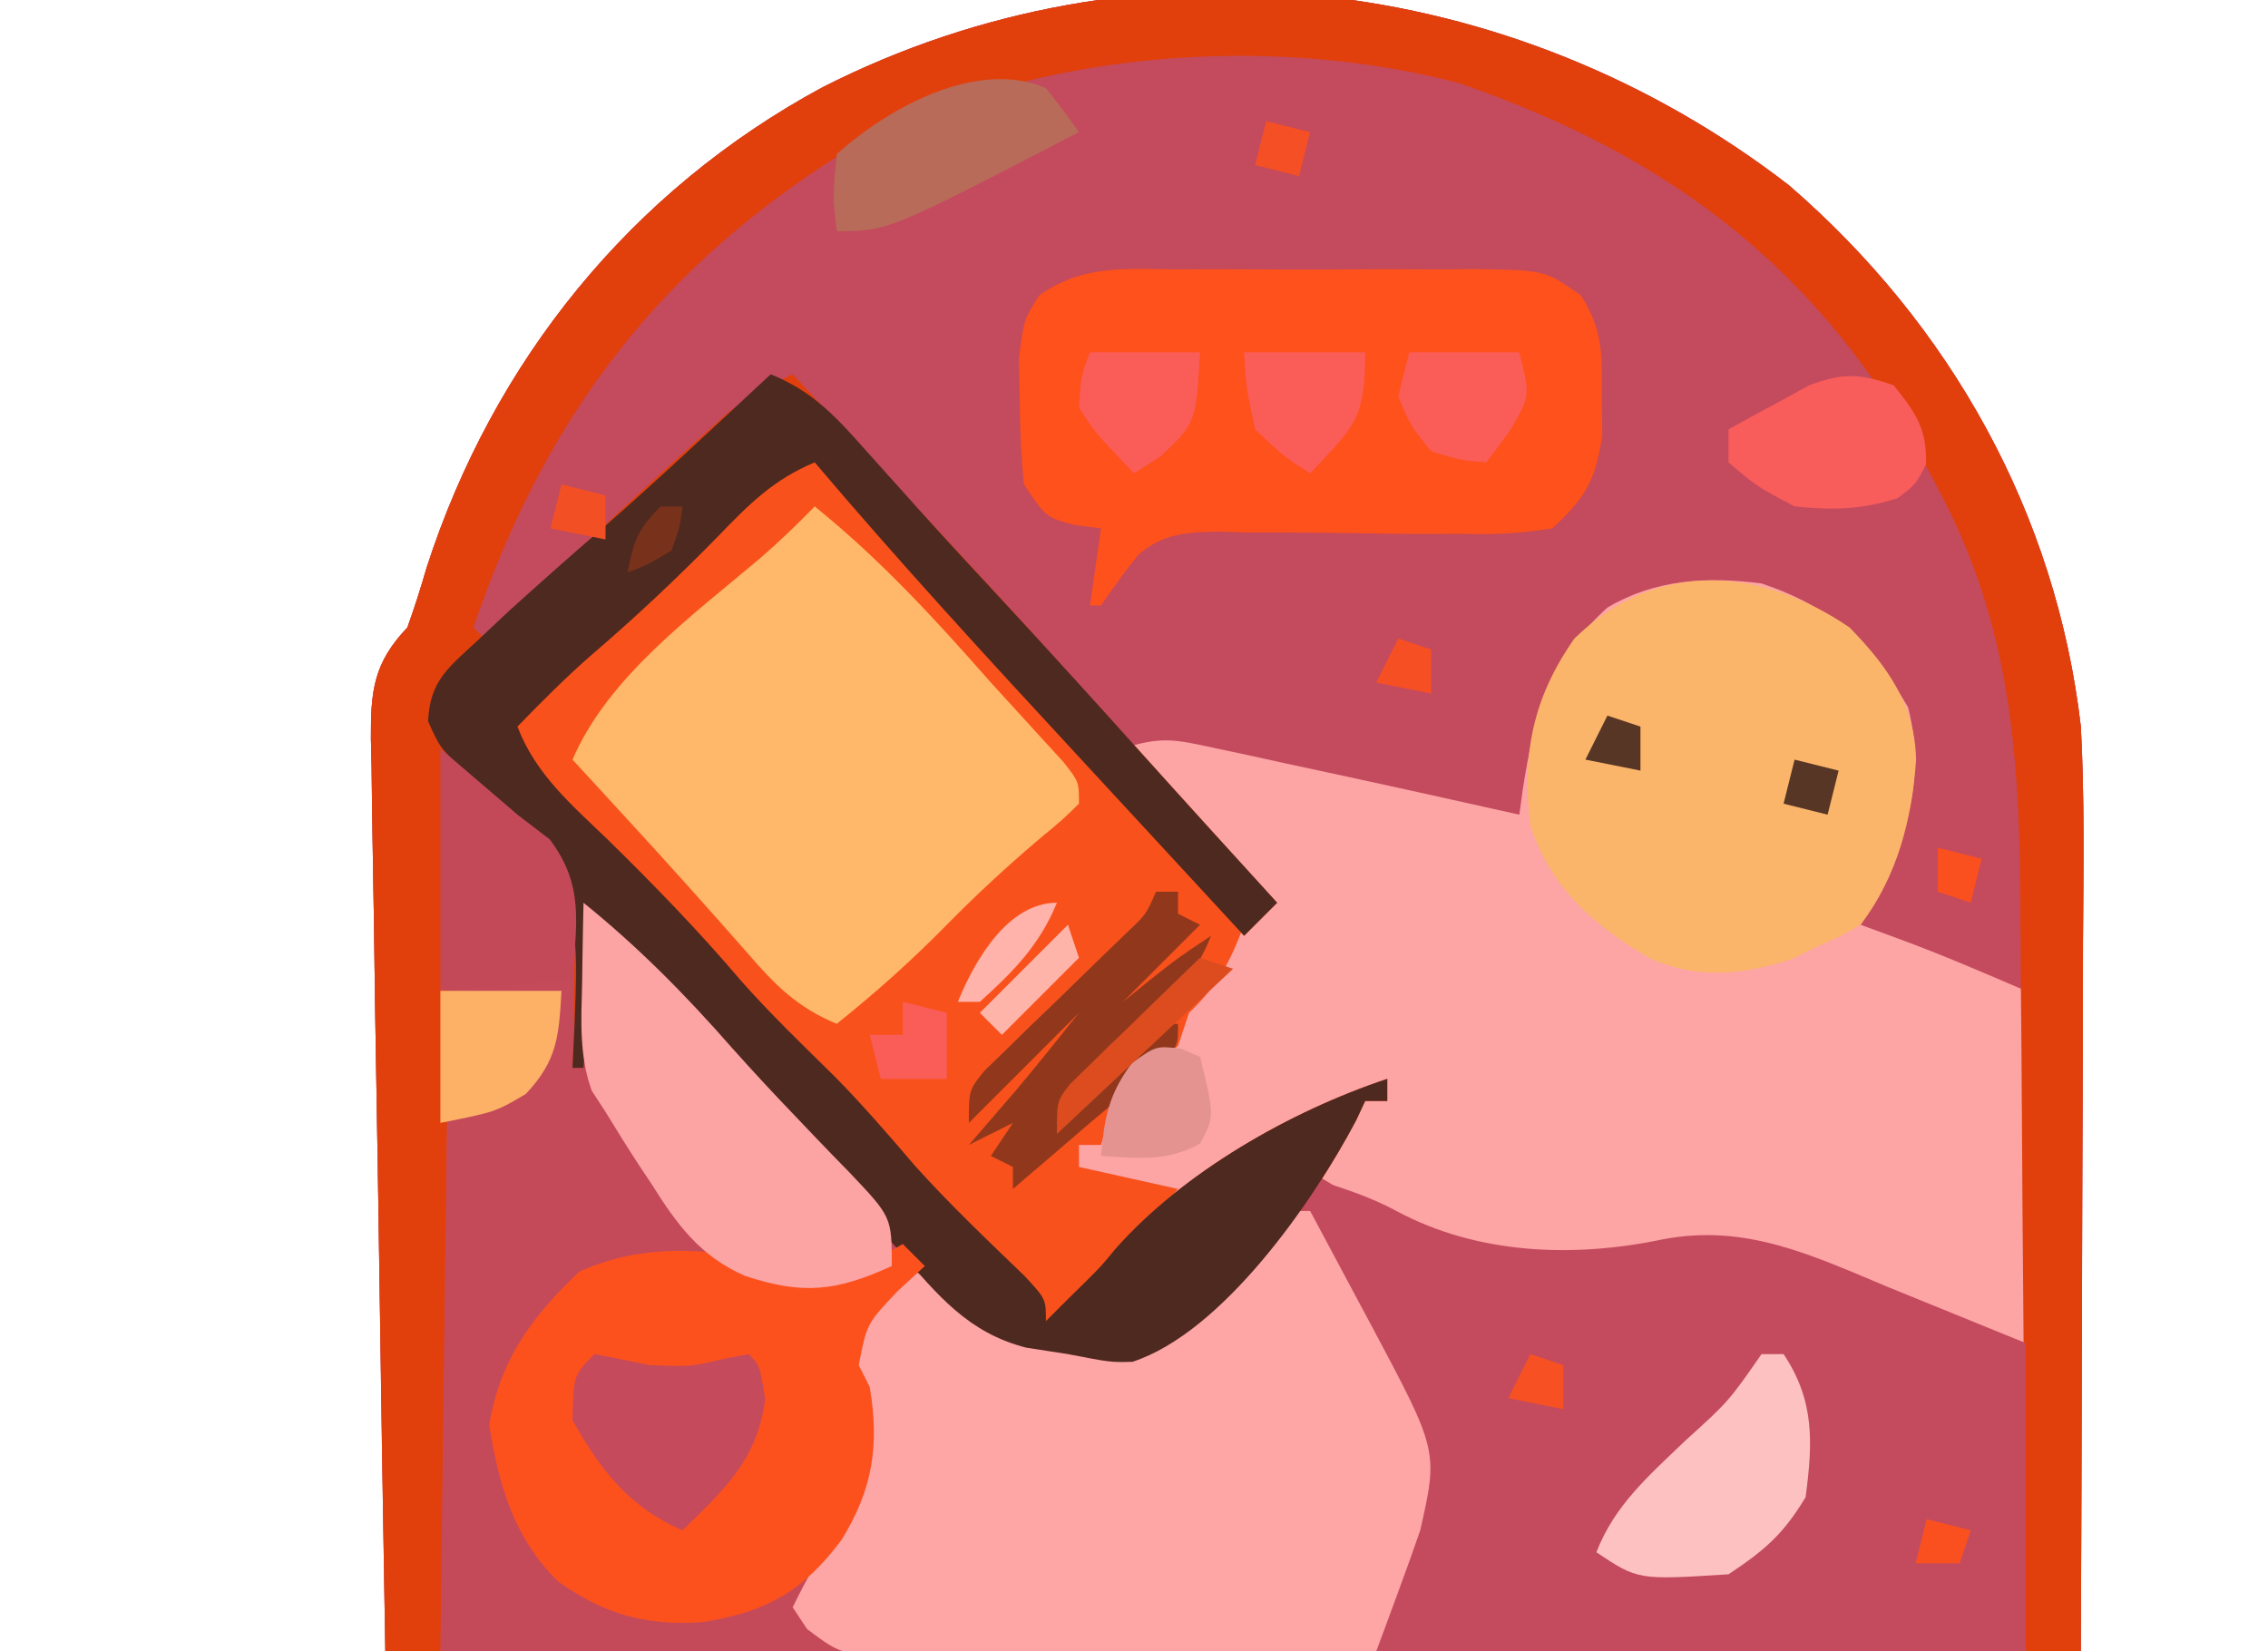 <?xml version="1.0" encoding="UTF-8"?>
<svg version="1.1" xmlns="http://www.w3.org/2000/svg" width="206" height="150">
<path d="M0 0 C14.682 12.679 24.276 29.816 26.52 49.176 C26.863 55.651 26.754 62.143 26.715 68.625 C26.712 70.282 26.71 71.939 26.709 73.595 C26.698 79.685 26.67 85.774 26.645 91.863 C26.603 105.496 26.562 119.13 26.52 133.176 C-24.3 133.176 -75.12 133.176 -127.48 133.176 C-127.707 118.573 -127.934 103.971 -128.168 88.926 C-128.247 84.316 -128.327 79.706 -128.409 74.956 C-128.486 69.325 -128.486 69.325 -128.518 66.688 C-128.543 64.847 -128.575 63.007 -128.611 61.166 C-128.665 58.377 -128.699 55.589 -128.729 52.8 C-128.749 51.98 -128.77 51.161 -128.79 50.317 C-128.815 45.917 -128.549 43.402 -125.48 40.176 C-124.835 38.384 -124.257 36.568 -123.73 34.738 C-117.659 15.952 -105.146 0.483 -87.773 -8.895 C-59.179 -23.432 -25.168 -19.433 0 0 Z " fill="#C44A5A" transform="translate(162.48,16.824)"/>
<path d="M0 0 C14.682 12.679 24.276 29.816 26.52 49.176 C26.863 55.651 26.753 62.143 26.715 68.625 C26.711 70.493 26.708 72.36 26.706 74.228 C26.699 79.109 26.679 83.989 26.657 88.87 C26.636 93.865 26.627 98.859 26.617 103.854 C26.596 113.628 26.562 123.402 26.52 133.176 C24.87 133.176 23.22 133.176 21.52 133.176 C21.19 113.376 20.86 93.576 20.52 73.176 C16.23 71.856 11.94 70.536 7.52 69.176 C6.86 68.186 6.2 67.196 5.52 66.176 C5.892 65.558 6.265 64.941 6.648 64.305 C9.573 59.07 11.316 55.211 10.152 49.211 C8.61 44.249 6.236 41.319 1.77 38.801 C-3.857 36.306 -8.298 36.521 -14.23 38.301 C-18.201 40.592 -19.512 42.021 -21.48 46.176 C-21.899 48.241 -22.264 50.317 -22.586 52.398 C-22.842 54.021 -22.842 54.021 -23.102 55.676 C-23.227 56.501 -23.352 57.326 -23.48 58.176 C-25.018 57.85 -25.018 57.85 -26.586 57.517 C-30.373 56.716 -34.162 55.922 -37.952 55.13 C-39.595 54.786 -41.237 54.439 -42.879 54.091 C-45.233 53.592 -47.589 53.1 -49.945 52.609 C-50.684 52.451 -51.422 52.293 -52.183 52.13 C-53.941 51.768 -55.71 51.465 -57.48 51.176 C-57.81 51.506 -58.14 51.836 -58.48 52.176 C-54.52 56.466 -50.56 60.756 -46.48 65.176 C-47.47 66.166 -48.46 67.156 -49.48 68.176 C-50.208 67.388 -50.935 66.601 -51.684 65.789 C-52.163 65.269 -52.643 64.75 -53.137 64.214 C-54.213 63.049 -55.289 61.883 -56.365 60.718 C-59.119 57.733 -61.874 54.75 -64.633 51.77 C-72.722 43.027 -80.776 34.263 -88.48 25.176 C-92.193 26.717 -94.462 28.984 -97.23 31.863 C-100.928 35.642 -104.704 39.2 -108.719 42.637 C-111.092 44.71 -113.287 46.914 -115.48 49.176 C-113.823 53.525 -110.569 56.267 -107.293 59.426 C-103.058 63.577 -98.992 67.761 -95.152 72.285 C-92.468 75.321 -89.548 78.116 -86.664 80.961 C-84.106 83.556 -81.751 86.284 -79.387 89.055 C-76.234 92.562 -72.818 95.804 -69.422 99.074 C-67.48 101.176 -67.48 101.176 -67.48 103.176 C-66.8 102.495 -66.119 101.815 -65.418 101.113 C-64.949 100.653 -64.48 100.193 -63.996 99.719 C-62.472 98.206 -62.472 98.206 -61.152 96.602 C-54.979 89.633 -45.27 84.106 -36.48 81.176 C-36.48 81.836 -36.48 82.496 -36.48 83.176 C-37.14 83.176 -37.8 83.176 -38.48 83.176 C-38.749 83.751 -39.017 84.326 -39.293 84.918 C-43.22 92.384 -51.447 104.202 -59.617 106.875 C-61.605 106.926 -61.605 106.926 -65.48 106.176 C-66.73 105.982 -67.979 105.789 -69.266 105.59 C-74.551 104.242 -77.322 100.812 -80.793 96.801 C-81.44 96.082 -82.086 95.363 -82.752 94.623 C-84.06 93.167 -85.362 91.706 -86.656 90.238 C-88.738 87.885 -90.862 85.574 -92.998 83.268 C-98.219 77.626 -103.347 71.898 -108.48 66.176 C-108.81 70.796 -109.14 75.416 -109.48 80.176 C-109.81 80.176 -110.14 80.176 -110.48 80.176 C-110.437 78.992 -110.393 77.809 -110.348 76.59 C-110.348 74.993 -110.35 73.397 -110.355 71.801 C-110.319 71.026 -110.283 70.251 -110.246 69.453 C-110.398 60.257 -113.938 59.719 -121.48 52.176 C-121.81 78.906 -122.14 105.636 -122.48 133.176 C-124.13 133.176 -125.78 133.176 -127.48 133.176 C-127.681 121.641 -127.864 110.106 -128.027 98.571 C-128.103 93.214 -128.185 87.858 -128.28 82.502 C-128.371 77.335 -128.447 72.167 -128.513 66.999 C-128.541 65.027 -128.574 63.054 -128.612 61.081 C-128.666 58.321 -128.7 55.561 -128.729 52.8 C-128.749 51.982 -128.77 51.164 -128.79 50.322 C-128.815 45.92 -128.551 43.403 -125.48 40.176 C-124.835 38.384 -124.257 36.568 -123.73 34.738 C-117.659 15.952 -105.146 0.483 -87.773 -8.895 C-59.179 -23.432 -25.168 -19.433 0 0 Z " fill="#C44A5D" transform="translate(162.48,16.824)"/>
<path d="M0 0 C3.221 1.388 5.053 2.933 7.281 5.625 C10.888 9.885 14.662 13.949 18.5 18 C23.457 23.233 28.277 28.555 33 34 C34.477 35.669 35.955 37.336 37.438 39 C38.117 39.763 38.796 40.526 39.496 41.312 C40.241 42.148 40.241 42.148 41 43 C41.99 42.01 41.99 42.01 43 41 C38.71 36.38 34.42 31.76 30 27 C33.417 25.861 34.76 26.175 38.227 26.926 C39.259 27.146 40.292 27.365 41.355 27.592 C42.974 27.949 42.974 27.949 44.625 28.312 C45.681 28.539 46.736 28.765 47.824 28.998 C53.889 30.302 59.945 31.648 66 33 C66.098 32.276 66.196 31.551 66.297 30.805 C67.362 23.918 68.664 19.023 74 14.188 C78.323 11.621 83.055 11.355 88 12 C94.388 14.129 97.93 17.451 101.312 23.25 C103.154 30.614 100.59 36.63 97 43 C98.176 43.433 99.351 43.866 100.562 44.312 C104.45 45.745 108.174 47.36 112 49 C112 59.56 112 70.12 112 81 C106.325 79.298 101.259 77.777 95.89 75.551 C90.264 73.243 85.5 71.306 79.383 72.539 C67.054 74.924 58.339 72.245 48 66 C49.32 63.69 50.64 61.38 52 59 C52.66 59 53.32 59 54 59 C54 58.34 54 57.68 54 57 C38.739 65.253 38.739 65.253 26.461 77.234 C25.738 78.108 25.738 78.108 25 79 C24.34 79 23.68 79 23 79 C21.625 77.602 21.625 77.602 20 75.625 C17.14 72.252 14.151 69.103 11 66 C7.414 62.458 4.051 58.824 0.777 54.996 C-1.95 51.933 -4.894 49.098 -7.812 46.219 C-10.392 43.602 -12.77 40.851 -15.16 38.062 C-18.599 34.207 -22.31 30.614 -26 27 C-22.671 19.044 -14.253 13.104 -7.828 7.605 C-5.085 5.196 -2.549 2.613 0 0 Z " fill="#FDA4A5" transform="translate(72,41)"/>
<path d="M0 0 C14.682 12.679 24.276 29.816 26.52 49.176 C26.863 55.651 26.753 62.143 26.715 68.625 C26.711 70.493 26.708 72.36 26.706 74.228 C26.699 79.109 26.679 83.989 26.657 88.87 C26.636 93.865 26.627 98.859 26.617 103.854 C26.596 113.628 26.562 123.402 26.52 133.176 C24.87 133.176 23.22 133.176 21.52 133.176 C21.514 132.138 21.508 131.099 21.502 130.03 C21.444 120.203 21.371 110.376 21.284 100.55 C21.239 95.499 21.2 90.448 21.173 85.397 C21.147 80.514 21.106 75.632 21.056 70.75 C21.04 68.895 21.028 67.041 21.022 65.186 C20.973 51.956 20.11 40.052 13.832 28.113 C13.482 27.438 13.133 26.762 12.773 26.066 C3.167 7.947 -10.546 -2.587 -29.918 -9.262 C-47.315 -13.842 -68.545 -12.136 -84.48 -3.824 C-102.142 6.851 -112.83 20.641 -119.48 40.176 C-119.15 40.506 -118.82 40.836 -118.48 41.176 C-118.038 40.758 -117.595 40.34 -117.139 39.91 C-115.087 37.976 -113.034 36.045 -110.98 34.113 C-110.284 33.457 -109.588 32.8 -108.871 32.123 C-105.348 28.812 -101.803 25.528 -98.199 22.305 C-97.58 21.75 -96.96 21.195 -96.322 20.623 C-94.459 19.159 -92.632 18.155 -90.48 17.176 C-79.811 28.578 -69.193 40.019 -58.762 51.641 C-54.687 56.169 -50.582 60.671 -46.48 65.176 C-47.47 66.166 -48.46 67.156 -49.48 68.176 C-50.208 67.388 -50.935 66.601 -51.684 65.789 C-52.163 65.269 -52.643 64.75 -53.137 64.214 C-54.213 63.049 -55.289 61.883 -56.365 60.718 C-59.119 57.733 -61.874 54.75 -64.633 51.77 C-72.722 43.027 -80.776 34.263 -88.48 25.176 C-92.193 26.717 -94.462 28.984 -97.23 31.863 C-100.928 35.642 -104.704 39.2 -108.719 42.637 C-111.092 44.71 -113.287 46.914 -115.48 49.176 C-113.823 53.525 -110.569 56.267 -107.293 59.426 C-103.058 63.577 -98.992 67.761 -95.152 72.285 C-92.468 75.321 -89.548 78.116 -86.664 80.961 C-84.106 83.556 -81.751 86.284 -79.387 89.055 C-76.234 92.562 -72.818 95.804 -69.422 99.074 C-67.48 101.176 -67.48 101.176 -67.48 103.176 C-66.8 102.495 -66.119 101.815 -65.418 101.113 C-64.949 100.653 -64.48 100.193 -63.996 99.719 C-62.472 98.206 -62.472 98.206 -61.152 96.602 C-54.979 89.633 -45.27 84.106 -36.48 81.176 C-36.48 81.836 -36.48 82.496 -36.48 83.176 C-37.14 83.176 -37.8 83.176 -38.48 83.176 C-38.749 83.751 -39.017 84.326 -39.293 84.918 C-43.22 92.384 -51.447 104.202 -59.617 106.875 C-61.605 106.926 -61.605 106.926 -65.48 106.176 C-66.73 105.982 -67.979 105.789 -69.266 105.59 C-74.551 104.242 -77.322 100.812 -80.793 96.801 C-81.44 96.082 -82.086 95.363 -82.752 94.623 C-84.06 93.167 -85.362 91.706 -86.656 90.238 C-88.738 87.885 -90.862 85.574 -92.998 83.268 C-98.219 77.626 -103.347 71.898 -108.48 66.176 C-108.81 70.796 -109.14 75.416 -109.48 80.176 C-109.81 80.176 -110.14 80.176 -110.48 80.176 C-110.437 78.992 -110.393 77.809 -110.348 76.59 C-110.348 74.993 -110.35 73.397 -110.355 71.801 C-110.319 71.026 -110.283 70.251 -110.246 69.453 C-110.398 60.257 -113.938 59.719 -121.48 52.176 C-121.81 78.906 -122.14 105.636 -122.48 133.176 C-124.13 133.176 -125.78 133.176 -127.48 133.176 C-127.681 121.641 -127.864 110.106 -128.027 98.571 C-128.103 93.214 -128.185 87.858 -128.28 82.502 C-128.371 77.335 -128.447 72.167 -128.513 66.999 C-128.541 65.027 -128.574 63.054 -128.612 61.081 C-128.666 58.321 -128.7 55.561 -128.729 52.8 C-128.749 51.982 -128.77 51.164 -128.79 50.322 C-128.815 45.92 -128.551 43.403 -125.48 40.176 C-124.835 38.384 -124.257 36.568 -123.73 34.738 C-117.659 15.952 -105.146 0.483 -87.773 -8.895 C-59.179 -23.432 -25.168 -19.433 0 0 Z " fill="#E1400D" transform="translate(162.48,16.824)"/>
<path d="M0 0 C3.221 1.388 5.053 2.933 7.281 5.625 C10.888 9.885 14.662 13.949 18.5 18 C23.457 23.233 28.277 28.555 33 34 C34.477 35.669 35.955 37.336 37.438 39 C38.117 39.763 38.796 40.526 39.496 41.312 C40.241 42.148 40.241 42.148 41 43 C39.713 46.42 38.63 48.484 36 51 C35.67 51.99 35.34 52.98 35 54 C33.793 54.928 33.793 54.928 32.562 55.875 C29.823 58.147 29.023 59.65 28 63 C27.34 63 26.68 63 26 63 C26 63.66 26 64.32 26 65 C28.97 65.66 31.94 66.32 35 67 C34.093 68.052 33.185 69.104 32.25 70.188 C30.344 72.399 28.527 74.617 26.75 76.938 C26.172 77.618 25.595 78.299 25 79 C24.34 79 23.68 79 23 79 C21.625 77.602 21.625 77.602 20 75.625 C17.14 72.252 14.151 69.103 11 66 C7.414 62.458 4.051 58.824 0.777 54.996 C-1.95 51.933 -4.894 49.098 -7.812 46.219 C-10.392 43.602 -12.77 40.851 -15.16 38.062 C-18.599 34.207 -22.31 30.614 -26 27 C-22.671 19.044 -14.253 13.104 -7.828 7.605 C-5.085 5.196 -2.549 2.613 0 0 Z " fill="#F9511C" transform="translate(72,41)"/>
<path d="M0 0 C2.728 0.839 5.363 1.652 7.875 3.023 C15.212 6.942 23.882 7.282 31.996 5.582 C39.607 4.114 45.601 7.038 52.562 9.938 C56.667 11.608 60.771 13.279 65 15 C65 24.24 65 33.48 65 43 C45.53 43 26.06 43 6 43 C6.819 38.906 7.788 35.961 9.477 32.258 C10.97 25.816 8.017 20.433 5.062 14.938 C2.64 10.358 0.488 5.992 -1 1 C-0.67 0.67 -0.34 0.34 0 0 Z " fill="#C44B5E" transform="translate(119,107)"/>
<path d="M0 0 C0.66 0 1.32 0 2 0 C3.463 2.727 4.919 5.457 6.375 8.188 C6.787 8.956 7.2 9.725 7.625 10.518 C13.627 21.795 13.627 21.795 12 29 C11.337 30.922 10.651 32.836 9.945 34.742 C9.582 35.728 9.219 36.714 8.844 37.73 C8.566 38.479 8.287 39.228 8 40 C1.095 40.101 -5.81 40.171 -12.715 40.22 C-15.065 40.24 -17.414 40.267 -19.763 40.302 C-23.139 40.35 -26.514 40.373 -29.891 40.391 C-30.942 40.411 -31.993 40.432 -33.076 40.453 C-40.394 40.455 -40.394 40.455 -43.694 37.976 C-44.125 37.324 -44.556 36.672 -45 36 C-43.77 33.438 -42.461 31.192 -40.875 28.812 C-38.449 24.618 -38.481 20.734 -39 16 C-39.268 15.113 -39.536 14.226 -39.812 13.312 C-40.048 10.412 -39.376 9.878 -37.562 7.688 C-36.294 6.357 -36.294 6.357 -35 5 C-32.49 6.116 -30.719 7.244 -28.625 9.062 C-25.55 11.332 -23.786 11.703 -20 12 C-18.746 12.129 -17.491 12.258 -16.199 12.391 C-12.757 12.38 -11.17 11.73 -8.664 9.375 C-7.63 8.27 -6.617 7.144 -5.625 6 C-3.779 3.966 -1.911 1.975 0 0 Z " fill="#FEA5A6" transform="translate(117,110)"/>
<path d="M0 0 C0.961 -0.004 1.923 -0.008 2.914 -0.012 C4.944 -0.014 6.975 -0.007 9.006 0.01 C12.114 0.031 15.22 0.01 18.328 -0.016 C20.302 -0.013 22.276 -0.008 24.25 0 C25.179 -0.008 26.109 -0.016 27.066 -0.025 C33.471 0.069 33.471 0.069 36.709 2.36 C38.724 5.45 38.656 7.808 38.625 11.469 C38.635 12.674 38.646 13.879 38.656 15.121 C38.014 19.242 37.16 20.686 34.125 23.531 C31.231 23.975 28.916 24.115 26.035 24.027 C24.43 24.029 22.826 24.031 21.221 24.033 C18.701 24.006 16.182 23.969 13.663 23.926 C11.224 23.893 8.787 23.897 6.348 23.902 C5.599 23.878 4.849 23.853 4.078 23.827 C1.128 23.842 -1.176 23.924 -3.461 25.909 C-4.677 27.389 -5.785 28.956 -6.875 30.531 C-7.205 30.531 -7.535 30.531 -7.875 30.531 C-7.545 28.221 -7.215 25.911 -6.875 23.531 C-7.659 23.428 -8.443 23.325 -9.25 23.219 C-11.875 22.531 -11.875 22.531 -13.875 19.531 C-14.123 17 -14.245 14.625 -14.25 12.094 C-14.278 10.775 -14.307 9.456 -14.336 8.098 C-13.875 4.531 -13.875 4.531 -12.463 2.342 C-8.494 -0.434 -4.735 -0.041 0 0 Z " fill="#FE511B" transform="translate(106.875,24.469)"/>
<path d="M0 0 C5.973 4.829 10.938 10.238 16 16 C16.776 16.849 17.552 17.699 18.352 18.574 C19.081 19.375 19.811 20.175 20.562 21 C21.224 21.722 21.885 22.444 22.566 23.188 C24 25 24 25 24 27 C22.531 28.445 22.531 28.445 20.5 30.125 C17.487 32.68 14.642 35.305 11.875 38.125 C8.734 41.315 5.495 44.204 2 47 C-1.571 45.514 -3.545 43.533 -6.062 40.625 C-9.684 36.497 -13.344 32.415 -17.062 28.375 C-18.012 27.341 -18.961 26.307 -19.91 25.273 C-20.6 24.523 -21.289 23.773 -22 23 C-18.73 15.376 -10.918 9.782 -4.727 4.508 C-3.077 3.067 -1.529 1.567 0 0 Z " fill="#FFB769" transform="translate(74,46)"/>
<path d="M0 0 C3.976 1.574 6.186 4.151 9 7.312 C9.976 8.4 10.953 9.487 11.93 10.574 C12.433 11.138 12.937 11.702 13.456 12.283 C15.982 15.092 18.556 17.856 21.125 20.625 C25.372 25.217 29.579 29.842 33.754 34.5 C37.814 39.02 41.909 43.508 46 48 C45.01 48.99 44.02 49.98 43 51 C42.273 50.212 41.546 49.425 40.797 48.613 C40.317 48.094 39.837 47.574 39.343 47.038 C38.267 45.873 37.192 44.707 36.116 43.542 C33.362 40.557 30.606 37.574 27.848 34.594 C19.758 25.851 11.704 17.087 4 8 C0.287 9.541 -1.981 11.808 -4.75 14.688 C-8.447 18.466 -12.224 22.025 -16.238 25.461 C-18.612 27.534 -20.807 29.738 -23 32 C-21.343 36.349 -18.088 39.091 -14.812 42.25 C-10.578 46.401 -6.511 50.586 -2.672 55.109 C0.013 58.145 2.933 60.94 5.816 63.785 C8.375 66.38 10.73 69.108 13.094 71.879 C16.246 75.387 19.662 78.629 23.059 81.898 C25 84 25 84 25 86 C25.681 85.319 26.361 84.639 27.062 83.938 C27.532 83.477 28.001 83.017 28.484 82.543 C30.008 81.031 30.008 81.031 31.328 79.426 C37.501 72.457 47.21 66.93 56 64 C56 64.66 56 65.32 56 66 C55.34 66 54.68 66 54 66 C53.732 66.575 53.464 67.15 53.188 67.742 C49.261 75.208 41.033 87.026 32.863 89.699 C30.875 89.75 30.875 89.75 27 89 C25.751 88.807 24.502 88.613 23.215 88.414 C17.93 87.067 15.159 83.636 11.688 79.625 C11.041 78.906 10.394 78.187 9.728 77.447 C8.42 75.991 7.119 74.53 5.825 73.062 C3.742 70.709 1.618 68.398 -0.517 66.092 C-5.739 60.45 -10.867 54.722 -16 49 C-16.33 53.62 -16.66 58.24 -17 63 C-17.33 63 -17.66 63 -18 63 C-17.945 61.828 -17.889 60.656 -17.832 59.449 C-17.458 49.865 -17.458 49.865 -21.48 41.531 C-23.402 39.595 -25.39 37.976 -27.531 36.262 C-30 34 -30 34 -31.121 31.512 C-30.942 27.791 -29.249 26.624 -26.562 24.125 C-25.166 22.81 -25.166 22.81 -23.742 21.469 C-20.948 18.953 -18.15 16.448 -15.293 14.004 C-10.089 9.456 -5.065 4.702 0 0 Z " fill="#4E291F" transform="translate(70,34)"/>
<path d="M0 0 C3.415 3.505 5.948 7.01 6.035 12.035 C5.653 17.474 4.33 22.592 1 27 C-0.996 28.152 -0.996 28.152 -3 29 C-3.743 29.371 -4.485 29.742 -5.25 30.125 C-9.797 31.572 -13.766 31.981 -18.152 30.055 C-23.241 27.042 -27.083 23.751 -29 18 C-29.784 11.48 -28.782 6.41 -25 1 C-17.664 -6.153 -8.154 -5.581 0 0 Z " fill="#FBB56A" transform="translate(168,57)"/>
<path d="M0 0 C0.66 0.66 1.32 1.32 2 2 C0.793 3.114 0.793 3.114 -0.438 4.25 C-3.263 7.22 -3.263 7.22 -4 11 C-3.505 11.99 -3.505 11.99 -3 13 C-2.112 18.315 -2.727 22.268 -5.562 26.875 C-9.041 31.532 -12.366 33.429 -18.164 34.34 C-23.312 34.702 -27.048 33.658 -31.27 30.684 C-35.331 26.732 -36.699 21.906 -37.562 16.438 C-36.591 10.5 -33.676 6.596 -29.375 2.5 C-24.617 0.385 -20.136 0.333 -15 1 C-13.662 1.657 -12.328 2.322 -11 3 C-6.893 2.707 -3.55 2.13 0 0 Z " fill="#FD511D" transform="translate(82,113)"/>
<path d="M0 0 C4.975 4.022 9.229 8.329 13.445 13.137 C15.345 15.266 17.266 17.339 19.242 19.395 C19.792 19.972 20.343 20.549 20.909 21.144 C21.995 22.281 23.089 23.411 24.19 24.533 C28 28.553 28 28.553 28 33 C22.964 35.302 19.92 35.638 14.637 33.883 C10.593 32.099 8.488 29.233 6.188 25.562 C5.616 24.703 5.616 24.703 5.033 23.826 C3.99 22.238 2.993 20.62 2 19 C1.586 18.364 1.172 17.729 0.746 17.074 C-0.413 13.853 -0.208 10.625 -0.125 7.25 C-0.116 6.553 -0.107 5.855 -0.098 5.137 C-0.074 3.424 -0.038 1.712 0 0 Z " fill="#FCA3A4" transform="translate(53,82)"/>
<path d="M0 0 C0.66 0 1.32 0 2 0 C4.826 4.239 4.66 8.021 4 13 C1.949 16.395 0.295 17.803 -3 20 C-11.217 20.522 -11.217 20.522 -15 18 C-13.35 13.704 -10.183 10.995 -6.938 7.875 C-2.996 4.304 -2.996 4.304 0 0 Z " fill="#FDC1C1" transform="translate(160,123)"/>
<path d="M0 0 C2.31 1.98 4.62 3.96 7 6 C7.969 6.742 8.939 7.485 9.938 8.25 C13.091 12.454 12.344 15.837 12 21 C8.04 21.33 4.08 21.66 0 22 C0 14.74 0 7.48 0 0 Z " fill="#C34959" transform="translate(40,68)"/>
<path d="M0 0 C1.67 0.316 3.336 0.652 5 1 C8.805 1.137 8.805 1.137 11.688 0.438 C12.832 0.221 12.832 0.221 14 0 C15 1 15 1 15.5 4.062 C14.799 9.583 11.869 12.201 8 16 C3.196 13.959 0.503 10.505 -2 6 C-1.913 1.913 -1.913 1.913 0 0 Z " fill="#C54A5B" transform="translate(54,123)"/>
<path d="M0 0 C0.66 0 1.32 0 2 0 C2 0.66 2 1.32 2 2 C2.66 2.33 3.32 2.66 4 3 C1.69 5.31 -0.62 7.62 -3 10 C-2.237 9.381 -1.474 8.762 -0.688 8.125 C2 6 2 6 5 4 C3.341 8.325 0.129 11.094 -3.125 14.25 C-3.688 14.804 -4.252 15.359 -4.832 15.93 C-6.217 17.291 -7.608 18.646 -9 20 C-6.463 18.004 -4.065 16.067 -1.812 13.75 C0 12 0 12 2 12 C2 14 2 14 0.496 15.516 C-0.183 16.088 -0.863 16.66 -1.562 17.25 C-2.647 18.172 -2.647 18.172 -3.754 19.113 C-4.495 19.736 -5.236 20.359 -6 21 C-7.334 22.145 -8.668 23.29 -10 24.438 C-10.99 25.283 -11.98 26.129 -13 27 C-13 26.34 -13 25.68 -13 25 C-13.66 24.67 -14.32 24.34 -15 24 C-14.34 23.01 -13.68 22.02 -13 21 C-14.98 21.99 -14.98 21.99 -17 23 C-16.613 22.553 -16.227 22.105 -15.828 21.645 C-15.307 21.04 -14.787 20.435 -14.25 19.812 C-13.74 19.221 -13.229 18.629 -12.703 18.02 C-10.76 15.715 -8.883 13.354 -7 11 C-10.3 14.3 -13.6 17.6 -17 21 C-17 18 -17 18 -15.547 16.222 C-14.883 15.581 -14.219 14.939 -13.535 14.277 C-12.818 13.574 -12.1 12.871 -11.361 12.146 C-10.603 11.418 -9.844 10.689 -9.062 9.938 C-7.572 8.49 -6.084 7.041 -4.598 5.59 C-3.933 4.949 -3.268 4.308 -2.582 3.648 C-0.912 2.072 -0.912 2.072 0 0 Z " fill="#91381C" transform="translate(105,81)"/>
<path d="M0 0 C1.037 1.305 2.042 2.636 3 4 C-14.336 13 -14.336 13 -19 13 C-19.375 9.75 -19.375 9.75 -19 6 C-14.351 1.816 -6.274 -2.689 0 0 Z " fill="#B86B58" transform="translate(95,8)"/>
<path d="M0 0 C2.004 2.471 3.029 3.971 2.938 7.188 C2 9 2 9 0.375 10.25 C-2.963 11.304 -5.512 11.361 -9 11 C-12.438 9.188 -12.438 9.188 -15 7 C-15 6.01 -15 5.02 -15 4 C-13.447 3.129 -11.882 2.278 -10.312 1.438 C-9.442 0.962 -8.572 0.486 -7.676 -0.004 C-4.573 -1.159 -3.101 -1.081 0 0 Z " fill="#F85C5B" transform="translate(172,35)"/>
<path d="M0 0 C3.63 0 7.26 0 11 0 C10.763 4.111 10.634 6.331 7.75 9.375 C5 11 5 11 0 12 C0 8.04 0 4.08 0 0 Z " fill="#FCB166" transform="translate(40,90)"/>
<path d="M0 0 C3.3 0 6.6 0 10 0 C11 4 11 4 9.062 7.25 C8.382 8.158 7.701 9.065 7 10 C4.688 9.812 4.688 9.812 2 9 C0.125 6.688 0.125 6.688 -1 4 C-0.67 2.68 -0.34 1.36 0 0 Z " fill="#FA5C58" transform="translate(128,32)"/>
<path d="M0 0 C3.63 0 7.26 0 11 0 C11 6.195 9.985 6.716 6 11 C3.562 9.438 3.562 9.438 1 7 C0.188 3.25 0.188 3.25 0 0 Z " fill="#FA5C58" transform="translate(113,32)"/>
<path d="M0 0 C3.3 0 6.6 0 10 0 C9.631 6.4 9.631 6.4 6.438 9.438 C5.231 10.211 5.231 10.211 4 11 C0.389 7.212 0.389 7.212 -1 5 C-0.812 2.125 -0.812 2.125 0 0 Z " fill="#FA5C58" transform="translate(99,32)"/>
<path d="M0 0 C0.866 0.371 0.866 0.371 1.75 0.75 C3.07 6.15 3.07 6.15 1.75 8.625 C-1.233 10.303 -3.9 9.94 -7.25 9.75 C-6.931 6.246 -6.559 4.166 -4.438 1.312 C-2.25 -0.25 -2.25 -0.25 0 0 Z " fill="#E49391" transform="translate(107.25,95.25)"/>
<path d="M0 0 C1.32 0.33 2.64 0.66 4 1 C4 2.98 4 4.96 4 7 C2.02 7 0.04 7 -2 7 C-2.33 5.68 -2.66 4.36 -3 3 C-2.01 3 -1.02 3 0 3 C0 2.01 0 1.02 0 0 Z " fill="#FA5C57" transform="translate(82,91)"/>
<path d="M0 0 C0.99 0.33 1.98 0.66 3 1 C-2.28 5.95 -7.56 10.9 -13 16 C-13 13 -13 13 -11.807 11.466 C-11.262 10.937 -10.717 10.408 -10.156 9.863 C-9.57 9.286 -8.983 8.71 -8.379 8.115 C-7.759 7.52 -7.139 6.925 -6.5 6.312 C-5.88 5.706 -5.26 5.099 -4.621 4.475 C-3.087 2.976 -1.545 1.487 0 0 Z " fill="#DC4C1F" transform="translate(109,87)"/>
<path d="M0 0 C0.33 0.99 0.66 1.98 1 3 C-1.31 5.31 -3.62 7.62 -6 10 C-6.66 9.34 -7.32 8.68 -8 8 C-5.36 5.36 -2.72 2.72 0 0 Z " fill="#FFB4AA" transform="translate(97,84)"/>
<path d="M0 0 C-1.556 3.819 -3.956 6.26 -7 9 C-7.66 9 -8.32 9 -9 9 C-7.457 5.212 -4.447 0 0 0 Z " fill="#FFB3AA" transform="translate(96,82)"/>
<path d="M0 0 C1.98 0.495 1.98 0.495 4 1 C4 2.32 4 3.64 4 5 C2.35 4.67 0.7 4.34 -1 4 C-0.67 2.68 -0.34 1.36 0 0 Z " fill="#F34F25" transform="translate(51,44)"/>
<path d="M0 0 C1.98 0.495 1.98 0.495 4 1 C3.67 2.32 3.34 3.64 3 5 C1.68 4.67 0.36 4.34 -1 4 C-0.67 2.68 -0.34 1.36 0 0 Z " fill="#F44F25" transform="translate(115,11)"/>
<path d="M0 0 C0.99 0.33 1.98 0.66 3 1 C3 2.32 3 3.64 3 5 C1.35 4.67 -0.3 4.34 -2 4 C-1.34 2.68 -0.68 1.36 0 0 Z " fill="#F75022" transform="translate(139,123)"/>
<path d="M0 0 C1.98 0.495 1.98 0.495 4 1 C3.67 2.32 3.34 3.64 3 5 C1.68 4.67 0.36 4.34 -1 4 C-0.67 2.68 -0.34 1.36 0 0 Z " fill="#573625" transform="translate(163,69)"/>
<path d="M0 0 C0.99 0.33 1.98 0.66 3 1 C3 2.32 3 3.64 3 5 C1.35 4.67 -0.3 4.34 -2 4 C-1.34 2.68 -0.68 1.36 0 0 Z " fill="#573625" transform="translate(146,65)"/>
<path d="M0 0 C0.99 0.33 1.98 0.66 3 1 C3 2.32 3 3.64 3 5 C1.35 4.67 -0.3 4.34 -2 4 C-1.34 2.68 -0.68 1.36 0 0 Z " fill="#F64F23" transform="translate(127,58)"/>
<path d="M0 0 C1.98 0.495 1.98 0.495 4 1 C3.67 1.99 3.34 2.98 3 4 C1.68 4 0.36 4 -1 4 C-0.67 2.68 -0.34 1.36 0 0 Z " fill="#FA501F" transform="translate(175,138)"/>
<path d="M0 0 C1.32 0.33 2.64 0.66 4 1 C3.67 2.32 3.34 3.64 3 5 C2.01 4.67 1.02 4.34 0 4 C0 2.68 0 1.36 0 0 Z " fill="#FA501F" transform="translate(176,77)"/>
<path d="M0 0 C0.66 0 1.32 0 2 0 C1.75 1.875 1.75 1.875 1 4 C-1.062 5.25 -1.062 5.25 -3 6 C-2.427 3.133 -2.139 2.139 0 0 Z " fill="#78311B" transform="translate(60,46)"/>
</svg>
